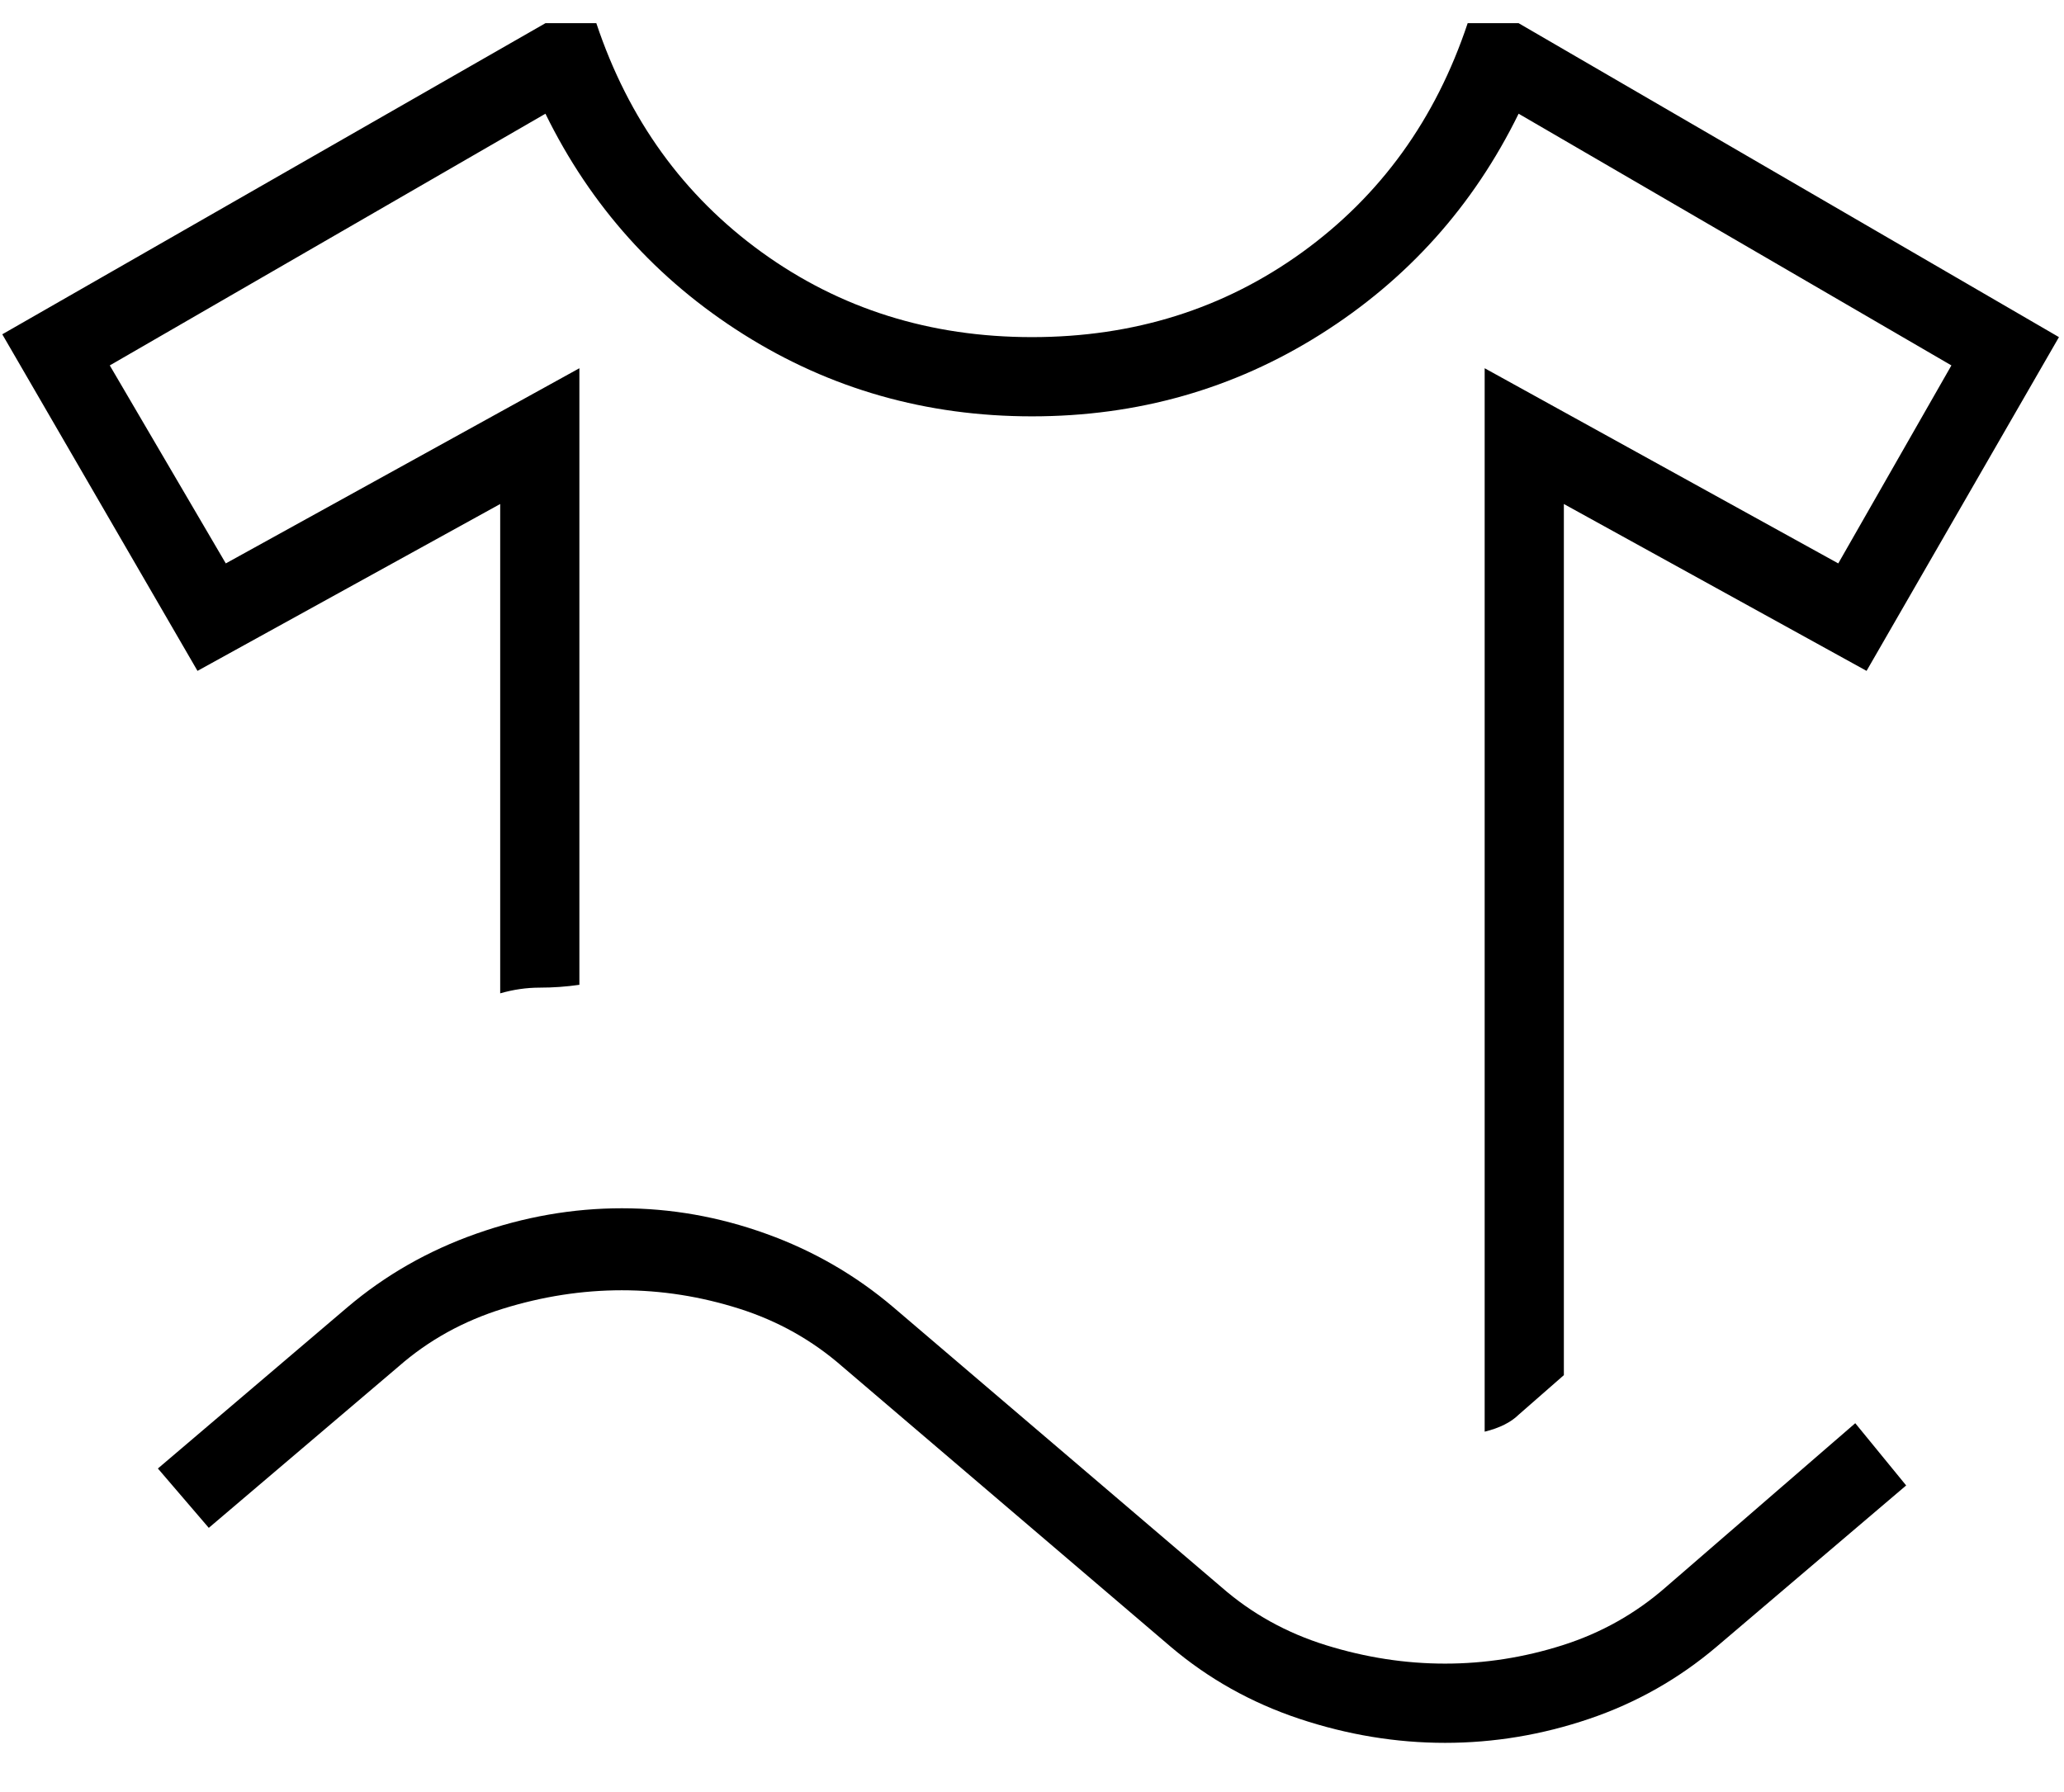 <svg
                width="38"
                height="33"
                viewBox="0 0 38 33"
                fill="none"
                xmlns="http://www.w3.org/2000/svg"
              >
                <path
                  d="M3.636 12.354L0.042 6.156L10.042 0.427H10.979C11.57 2.198 12.585 3.604 14.026 4.646C15.467 5.687 17.125 6.208 19 6.208C20.875 6.208 22.533 5.687 23.974 4.646C25.415 3.604 26.431 2.198 27.021 0.427H27.959L37.907 6.208L34.365 12.354L28.792 9.281V25.323L27.959 26.052C27.889 26.121 27.802 26.182 27.698 26.234C27.594 26.286 27.473 26.33 27.334 26.364V6.781L33.844 10.375L35.927 6.729L27.959 2.094C27.125 3.795 25.91 5.149 24.313 6.156C22.716 7.163 20.945 7.667 19 7.667C17.056 7.667 15.285 7.163 13.688 6.156C12.091 5.149 10.875 3.795 10.042 2.094L2.021 6.729L4.157 10.375L10.667 6.781V18.135C10.424 18.17 10.181 18.187 9.938 18.187C9.695 18.187 9.452 18.222 9.209 18.292V9.281L3.636 12.354ZM3.844 28.135L2.907 27.042L6.396 24.073C7.091 23.483 7.881 23.031 8.766 22.719C9.651 22.406 10.546 22.25 11.448 22.25C12.351 22.25 13.236 22.406 14.104 22.719C14.973 23.031 15.754 23.483 16.448 24.073L22.49 29.229C23.046 29.715 23.688 30.071 24.417 30.297C25.146 30.523 25.875 30.635 26.605 30.635C27.334 30.635 28.054 30.523 28.766 30.297C29.478 30.071 30.111 29.715 30.667 29.229L34.157 26.208L35.094 27.354L31.605 30.323C30.91 30.913 30.129 31.356 29.261 31.651C28.393 31.946 27.507 32.094 26.605 32.094C25.702 32.094 24.808 31.946 23.922 31.651C23.037 31.356 22.247 30.913 21.552 30.323L15.511 25.167C14.955 24.68 14.322 24.325 13.61 24.099C12.898 23.873 12.177 23.76 11.448 23.76C10.719 23.76 9.99 23.873 9.261 24.099C8.532 24.325 7.889 24.68 7.334 25.167L3.844 28.135Z"
                  fill="black"
                />
              </svg>